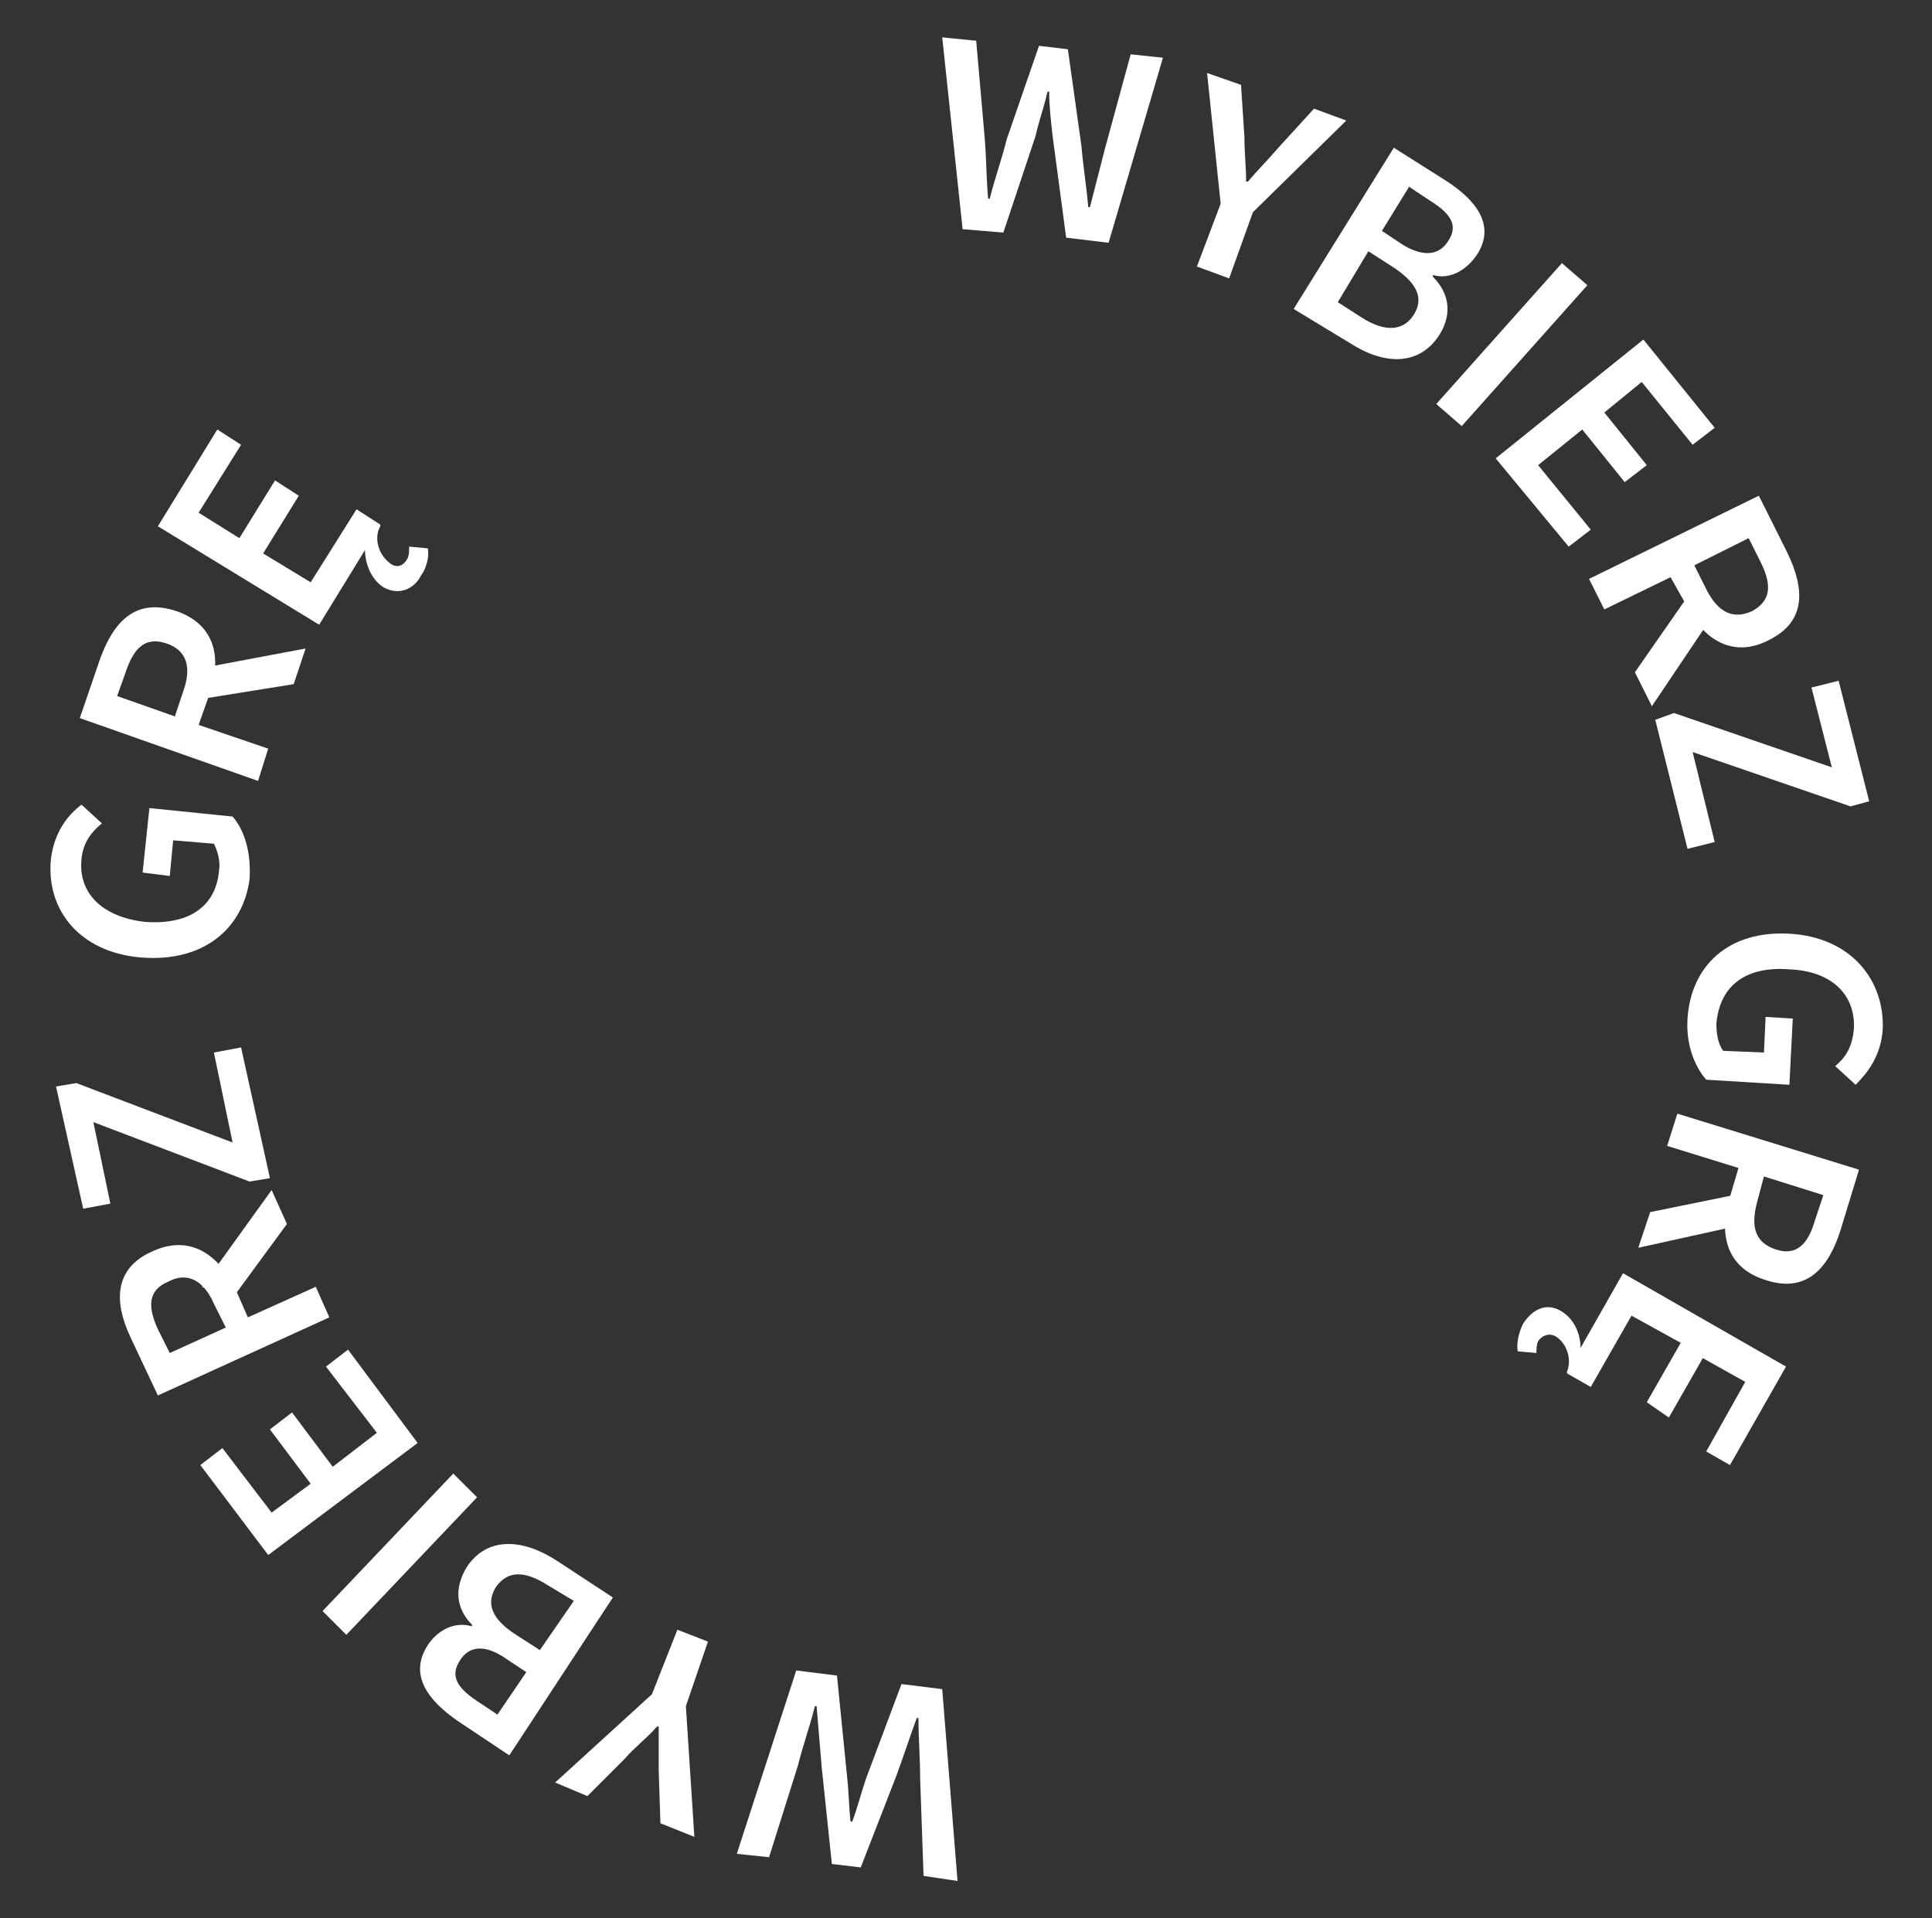 <?xml version="1.0" encoding="utf-8"?>
<!-- Generator: Adobe Illustrator 28.0.0, SVG Export Plug-In . SVG Version: 6.00 Build 0)  -->
<svg version="1.1" id="Warstwa_1" xmlns="http://www.w3.org/2000/svg" xmlns:xlink="http://www.w3.org/1999/xlink" x="0px" y="0px"
	 viewBox="0 0 113.8 113" style="enable-background:new 0 0 113.8 113;" xml:space="preserve">
<rect x="0" y="0" width="113.8" height="113" fill="#333333" stroke="none"/>
<style type="text/css">
	.st0{fill:#FFFFFF;}
</style>
<g>
	<path class="st0" d="M55.5,2.2l2,0.2L58,8.1c0.1,1.2,0.1,2.4,0.2,3.6l0.1,0c0.3-1.2,0.7-2.3,1-3.5l1.9-5.5l1.7,0.2l0.8,5.7
		c0.1,1.2,0.3,2.4,0.4,3.6l0.1,0c0.3-1.2,0.6-2.3,0.9-3.5l1.5-5.5l1.9,0.2l-3.2,10.9L62.8,14l-0.8-6c-0.1-0.9-0.2-1.7-0.2-2.6
		l-0.1,0C61.5,6.3,61.2,7.1,61,8l-1.9,5.7l-2.4-0.2L55.5,2.2z"/>
	<path class="st0" d="M71.9,12l-0.8-7.7l2,0.7l0.2,3.1c0,0.9,0.1,1.7,0.1,2.6l0.1,0c0.6-0.7,1.2-1.3,1.8-2l2.1-2.3l1.9,0.7l-5.5,5.4
		l-1.4,3.9l-1.9-0.7L71.9,12z"/>
	<path class="st0" d="M82.1,8.7l3,1.9c1.9,1.2,3,2.7,1.9,4.4c-0.6,0.9-1.6,1.5-2.6,1.2l0,0.1c0.9,0.9,1.2,2.1,0.4,3.4
		c-1.2,1.9-3.3,1.8-5.3,0.5l-3.3-2L82.1,8.7z M80.2,18.7c1.4,0.9,2.5,0.8,3.1-0.2c0.6-1,0.1-1.9-1.3-2.8l-1.4-0.9l-1.8,3L80.2,18.7z
		 M82.6,14.4c1.3,0.8,2.2,0.6,2.7-0.2c0.6-0.9,0.2-1.6-1.1-2.4L83,11l-1.6,2.6L82.6,14.4z"/>
	<path class="st0" d="M92,15.5l1.5,1.3l-7.4,8.3l-1.5-1.3L92,15.5z"/>
	<path class="st0" d="M96.8,20l4.2,5.2l-1.3,1l-3-3.7l-2.2,1.8l2.5,3.1l-1.3,1l-2.5-3.1l-2.6,2.1l3.1,3.8l-1.3,1L88.1,27L96.8,20z"
		/>
	<path class="st0" d="M103.6,29.2l1.7,3.4c1,2.1,1.1,4-1.1,5.1c-2.1,1.1-3.9,0-4.9-2.1L98.4,34l-3.9,1.9l-0.9-1.8L103.6,29.2z
		 M99.5,35l1.7,0.8l-3.9,5.8l-1-2L99.5,35z M100.5,34.7c0.7,1.4,1.6,1.8,2.7,1.3c1.1-0.6,1.2-1.5,0.5-2.9l-0.7-1.4l-3.2,1.6
		L100.5,34.7z"/>
	<path class="st0" d="M98.6,42l9.3,3.2l-1.2-4.7l1.6-0.4l1.8,7.1l-1.1,0.3l-9.3-3.2l1.3,5.3l-1.6,0.4l-1.9-7.6L98.6,42z"/>
	<path class="st0" d="M105.4,55c3.6,0.2,5.6,2.7,5.5,5.6c-0.1,1.6-0.9,2.6-1.6,3.3l-1.2-1.1c0.6-0.5,1-1.1,1.1-2.2
		c0.1-2-1.3-3.4-3.8-3.5c-2.5-0.2-4.1,0.9-4.3,3.2c0,0.6,0.1,1.2,0.4,1.6l2.4,0.1l0.1-2.1l1.6,0.1l-0.2,3.9l-4.9-0.3
		c-0.7-0.8-1.2-2.1-1.1-3.6C99.6,56.9,101.8,54.8,105.4,55z"/>
	<path class="st0" d="M102.6,70.3l0.7,1.7l-6.8,1.5l0.7-2.1L102.6,70.3z M109.5,68.9l-1.1,3.6c-0.7,2.2-2,3.7-4.4,2.9
		c-2.3-0.7-2.8-2.7-2.1-4.9l0.5-1.7l-4.2-1.3l0.6-1.9L109.5,68.9z M103.5,70.8c-0.4,1.5-0.1,2.4,1.1,2.8c1.2,0.4,1.9-0.3,2.3-1.7
		l0.5-1.5l-3.5-1.1L103.5,70.8z"/>
	<path class="st0" d="M91.9,77.2c0.9,0.5,1.2,1.5,1.2,2.2l2.5-4.4l9.6,5.5l-3.3,5.8l-1.4-0.8l2.3-4.1l-2.5-1.4l-2,3.5L97,82.6l2-3.5
		l-2.9-1.6l-2.4,4.2l-1.4-0.8l0-0.1c0.3-0.7,0-1.7-0.7-2.1c-0.4-0.2-0.8,0-1,0.3c-0.1,0.2-0.1,0.5-0.1,0.7l-1.1-0.1
		c-0.1-0.5,0.1-1.2,0.3-1.6C90.2,77.2,91,76.7,91.9,77.2z"/>
	<path class="st0" d="M56.4,110.8l-2-0.3l-0.2-5.7c0-1.2-0.1-2.4-0.1-3.6l-0.1,0c-0.4,1.1-0.8,2.3-1.2,3.4l-2.1,5.4l-1.7-0.2
		l-0.6-5.7c-0.1-1.2-0.2-2.4-0.3-3.6l-0.1,0c-0.3,1.2-0.7,2.3-1,3.5l-1.7,5.4l-1.9-0.2l3.5-10.8l2.4,0.3l0.6,6
		c0.1,0.9,0.1,1.7,0.2,2.6l0.1,0c0.3-0.8,0.5-1.6,0.8-2.5l2.1-5.6l2.4,0.3L56.4,110.8z"/>
	<path class="st0" d="M40.4,100.5l0.5,7.7l-2-0.8l-0.1-3.1c0-0.9,0-1.7,0-2.6l-0.1,0c-0.6,0.7-1.3,1.2-1.9,1.9l-2.2,2.2l-1.9-0.8
		l5.7-5.2l1.5-3.8l1.8,0.7L40.4,100.5z"/>
	<path class="st0" d="M30,103.4l-3-2c-1.9-1.3-2.9-2.8-1.8-4.5c0.6-0.9,1.6-1.4,2.6-1.1l0-0.1c-0.9-0.9-1.1-2.1-0.3-3.4
		c1.2-1.8,3.3-1.7,5.4-0.3l3.2,2.1L30,103.4z M29.8,97.7c-1.3-0.9-2.2-0.7-2.7,0.1c-0.6,0.9-0.2,1.6,1,2.4l1.2,0.8l1.7-2.5
		L29.8,97.7z M32.3,93.4c-1.4-0.9-2.4-0.9-3.1,0.1c-0.6,1-0.2,1.9,1.2,2.8l1.4,0.9l2-2.9L32.3,93.4z"/>
	<path class="st0" d="M20.4,96.3L19,94.9l7.7-8.1l1.4,1.4L20.4,96.3z"/>
	<path class="st0" d="M15.8,91.6l-4-5.3l1.3-1l2.9,3.8l2.3-1.7l-2.4-3.2l1.3-1l2.4,3.2l2.6-2l-3-3.9l1.3-1l4.1,5.5L15.8,91.6z"/>
	<path class="st0" d="M9.3,82.2l-1.6-3.4c-1-2.1-1-4.1,1.3-5.1c2.2-1,3.9,0.2,4.9,2.3l0.7,1.6l4-1.8l0.8,1.8L9.3,82.2z M12.6,76.8
		c-0.6-1.4-1.6-1.9-2.7-1.3C8.7,76,8.7,77,9.3,78.3l0.7,1.4l3.3-1.5L12.6,76.8z M13.6,76.6l-1.7-0.8l4.1-5.7l0.9,2L13.6,76.6z"/>
	<path class="st0" d="M14.7,69.6l-9.2-3.5l1,4.8l-1.6,0.3L3.3,64l1.2-0.2l9.2,3.5L12.6,62l1.6-0.3l1.7,7.7L14.7,69.6z"/>
	<path class="st0" d="M8.3,56.4c-3.6-0.3-5.6-2.8-5.3-5.8C3.2,49,4,48,4.8,47.4L6,48.5c-0.6,0.5-1.1,1.1-1.2,2.1
		c-0.2,2,1.2,3.4,3.7,3.7c2.5,0.2,4.2-0.8,4.4-3c0.1-0.6-0.1-1.2-0.3-1.6l-2.4-0.2l-0.2,2.1l-1.6-0.2l0.4-3.8l4.9,0.5
		c0.7,0.8,1.1,2.1,1,3.7C14.3,54.7,12,56.7,8.3,56.4z"/>
	<path class="st0" d="M4.7,42.3l1.2-3.5c0.8-2.2,2.1-3.6,4.5-2.8c2.3,0.8,2.7,2.8,1.9,5l-0.6,1.7l4.1,1.4l-0.6,1.9L4.7,42.3z
		 M10.8,40.7c0.5-1.4,0.2-2.4-1-2.8c-1.2-0.4-1.9,0.2-2.4,1.7L6.9,41l3.4,1.2L10.8,40.7z M11.7,41.2l-0.6-1.7l6.9-1.3l-0.7,2.1
		L11.7,41.2z"/>
	<path class="st0" d="M22.6,34.6c-0.8-0.5-1.1-1.5-1.1-2.2l-2.7,4.4l-9.5-5.8l3.5-5.7l1.4,0.9l-2.5,4l2.4,1.5l2.1-3.4l1.4,0.9
		l-2.1,3.4l2.8,1.7L21,30l1.4,0.9l0,0.1c-0.4,0.7-0.1,1.7,0.6,2.2c0.4,0.3,0.8,0.1,1-0.3c0.1-0.2,0.1-0.4,0.1-0.7l1.1,0.1
		c0.1,0.5-0.1,1.2-0.4,1.6C24.4,34.7,23.5,35.1,22.6,34.6z"/>
</g>
</svg>
